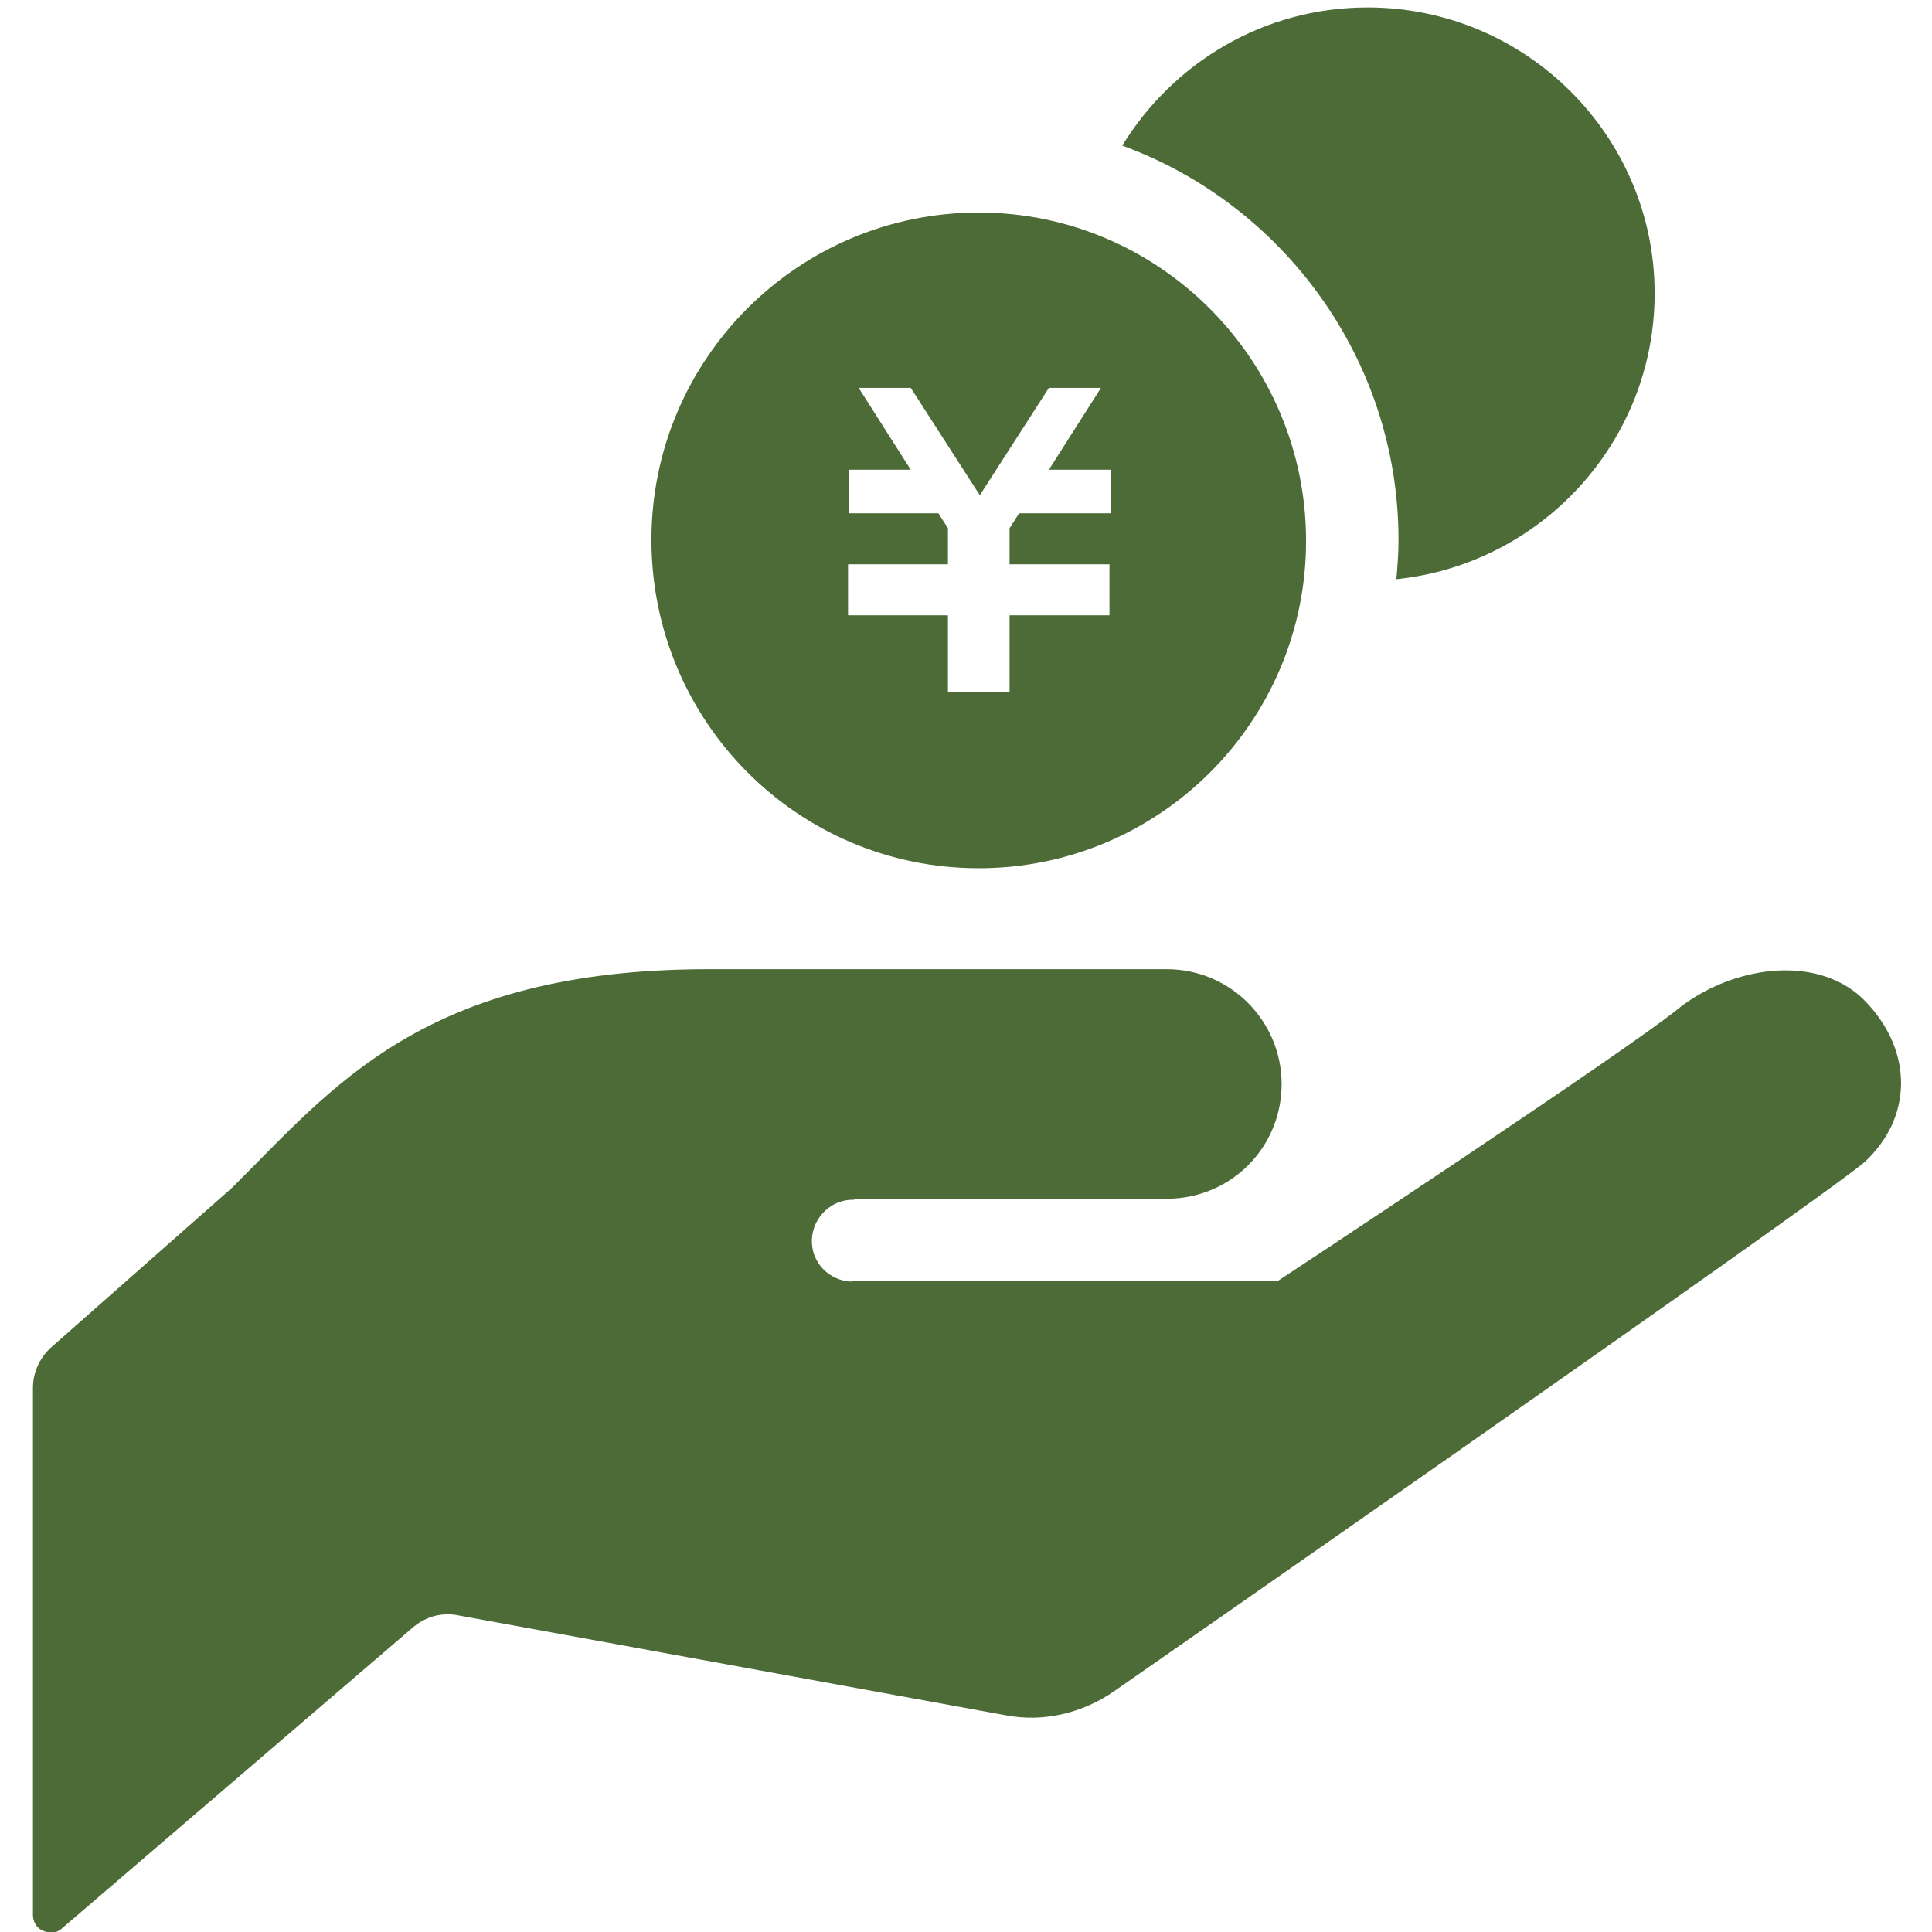 <?xml version="1.0" encoding="utf-8"?>
<!-- Generator: Adobe Illustrator 28.1.0, SVG Export Plug-In . SVG Version: 6.00 Build 0)  -->
<svg version="1.1" id="レイヤー_1" xmlns="http://www.w3.org/2000/svg" xmlns:xlink="http://www.w3.org/1999/xlink" x="0px"
	 y="0px" viewBox="0 0 181.8 181.8" style="enable-background:new 0 0 181.8 181.8;" xml:space="preserve">
<style type="text/css">
	.st0{fill:none;}
	.st1{fill:#4C6B37;}
</style>
<rect class="st0" width="181.8" height="181.8"/>
<g>
	<path class="st1" d="M80.2,112.8c7.2,0,29.6,0,29.6,0c6,0,10.8-4.8,10.8-10.8c0-5.9-4.8-10.8-10.8-10.8c-5.4,0-16.1,0-43.1,0
		c-26.9,0-35.4,11.2-44.9,20.6L4.8,126.8c-1.1,1-1.7,2.4-1.7,3.8v49.6c0,0.7,0.4,1.3,1,1.5c0.6,0.3,1.3,0.2,1.8-0.3l33-28.3
		c1.2-1,2.7-1.4,4.2-1.1l51.5,9.4c3.6,0.7,7.3-0.2,10.3-2.3c0,0,65.7-45.7,70.5-49.7l0,0c4.6-4.2,4.6-10.4,0.3-15
		c-4.2-4.6-12.2-3.7-17.5,0.3c-4.8,4-37.9,25.8-37.9,25.8H80.2l-0.1,0.1c-2.1-0.1-3.8-1.8-3.7-4c0.1-2.1,1.9-3.8,4-3.7L80.2,112.8z"
		/>
	<path class="st1" d="M128.7,0.7c-9.8,0-18.3,5.2-23.1,13c15.1,5.5,26,20.1,26,37.1c0,1.3-0.1,2.5-0.2,3.7
		c13.6-1.4,24.3-12.9,24.3-26.9C155.7,12.8,143.6,0.7,128.7,0.7z"/>
	<path class="st1" d="M92.1,20c-17,0-30.8,13.8-30.8,30.8S75,81.7,92.1,81.7c17,0,30.8-13.8,30.8-30.8S109.1,20,92.1,20z
		 M104.3,48.3h-8.4L95,49.7v3.4h9.4v0v4.1v0.7H95v7.2h-5.8v-7.2h-9.4v-0.7v-4.1v0h9.4v-3.4l-0.9-1.4h-8.4v-4.1h5.8l-4.9-7.7h4.9
		l6.5,10.1l6.5-10.1h4.9l-4.9,7.7h5.8V48.3z"/>
</g>
</svg>
